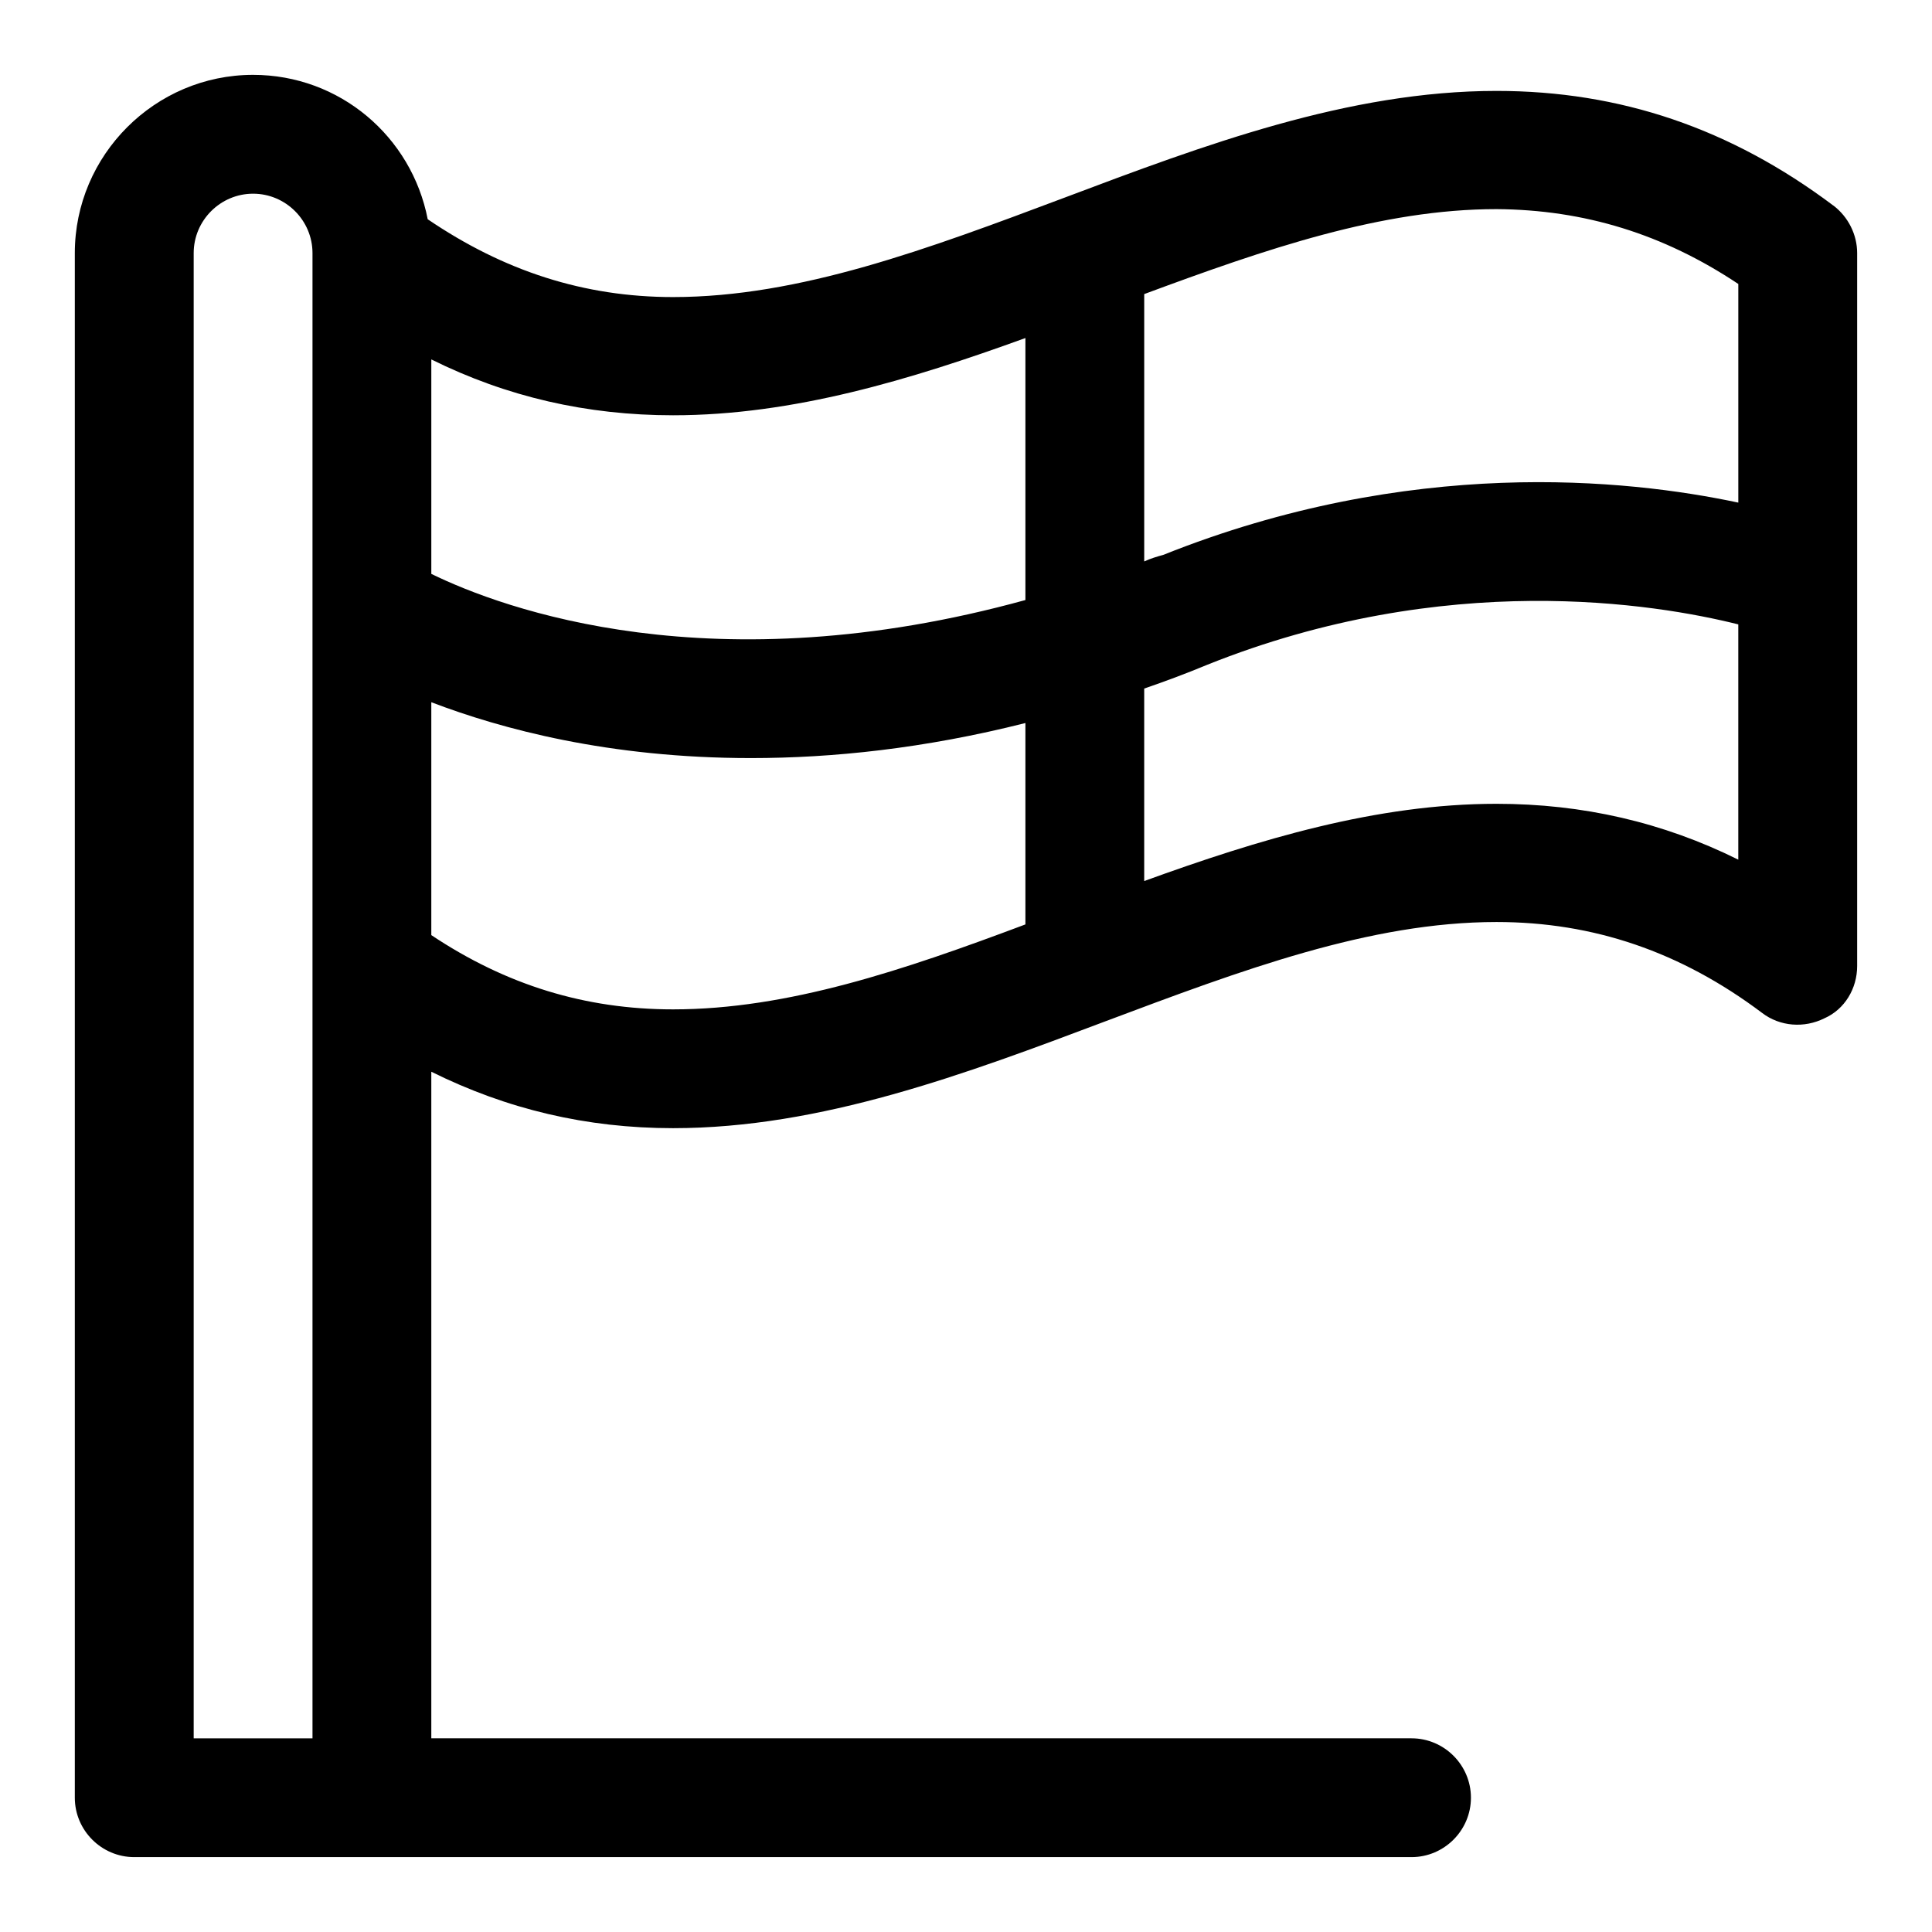 <?xml version="1.0" encoding="UTF-8"?>
<!-- The Best Svg Icon site in the world: iconSvg.co, Visit us! https://iconsvg.co -->
<svg fill="#000000" width="800px" height="800px" version="1.1" viewBox="144 144 512 512" xmlns="http://www.w3.org/2000/svg">
 <path d="m629.86 198.48c-27.238-20.469-56.52-30.387-89.27-30.387-39.203 0-77.461 14.328-114.62 28.34-36.055 13.539-70.062 26.293-103.6 26.293-23.617 0-44.871-6.926-65.023-20.625-4.25-21.887-23.301-38.262-46.285-38.262-25.977 0-47.234 21.258-47.234 47.234v409.34c0 8.66 7.086 15.742 15.742 15.742h338.5c8.66 0 15.742-7.086 15.742-15.742 0-8.66-7.086-15.742-15.742-15.742h-259.77v-176.65c19.996 9.918 41.094 14.957 64.078 14.957 39.203 0 77.461-14.328 114.62-28.34 36.055-13.539 70.062-26.293 103.6-26.293 25.664 0 48.805 7.871 70.375 24.09 4.723 3.621 11.18 4.094 16.531 1.418 5.352-2.363 8.66-7.875 8.66-13.855v-188.93c0-4.883-2.363-9.605-6.297-12.594zm-25.191 20.781v57.938c-29.598-6.297-87.066-12.281-152.4 13.855-1.734 0.473-3.309 0.945-5.039 1.73v-70.848c32.273-11.965 62.977-22.516 93.363-22.516 23.301 0.16 44.238 6.613 64.078 19.84zm-282.29 34.793c31.805 0 62.977-9.445 93.363-20.469v69.43c-82.812 22.832-138.39 2.363-157.44-6.926v-56.836c19.996 9.922 41.25 14.801 64.078 14.801zm-127.05 350.62v-393.6c0-8.66 7.086-15.742 15.742-15.742 8.66 0 15.742 7.086 15.742 15.742v393.6zm127.05-193.18c-23.301 0-44.242-6.453-64.078-19.68v-61.715c18.578 7.086 47.074 14.801 84.703 14.801 21.57 0 45.973-2.519 72.738-9.289v53.371c-32.273 12.121-62.977 22.512-93.363 22.512zm218.21-54.477c-31.805 0-62.977 9.445-93.363 20.469v-51.012c5.512-1.891 11.02-3.938 16.688-6.297 63.293-25.348 118.71-16.215 140.75-10.707v62.348c-19.996-9.918-41.25-14.801-64.078-14.801z"/>
</svg>
